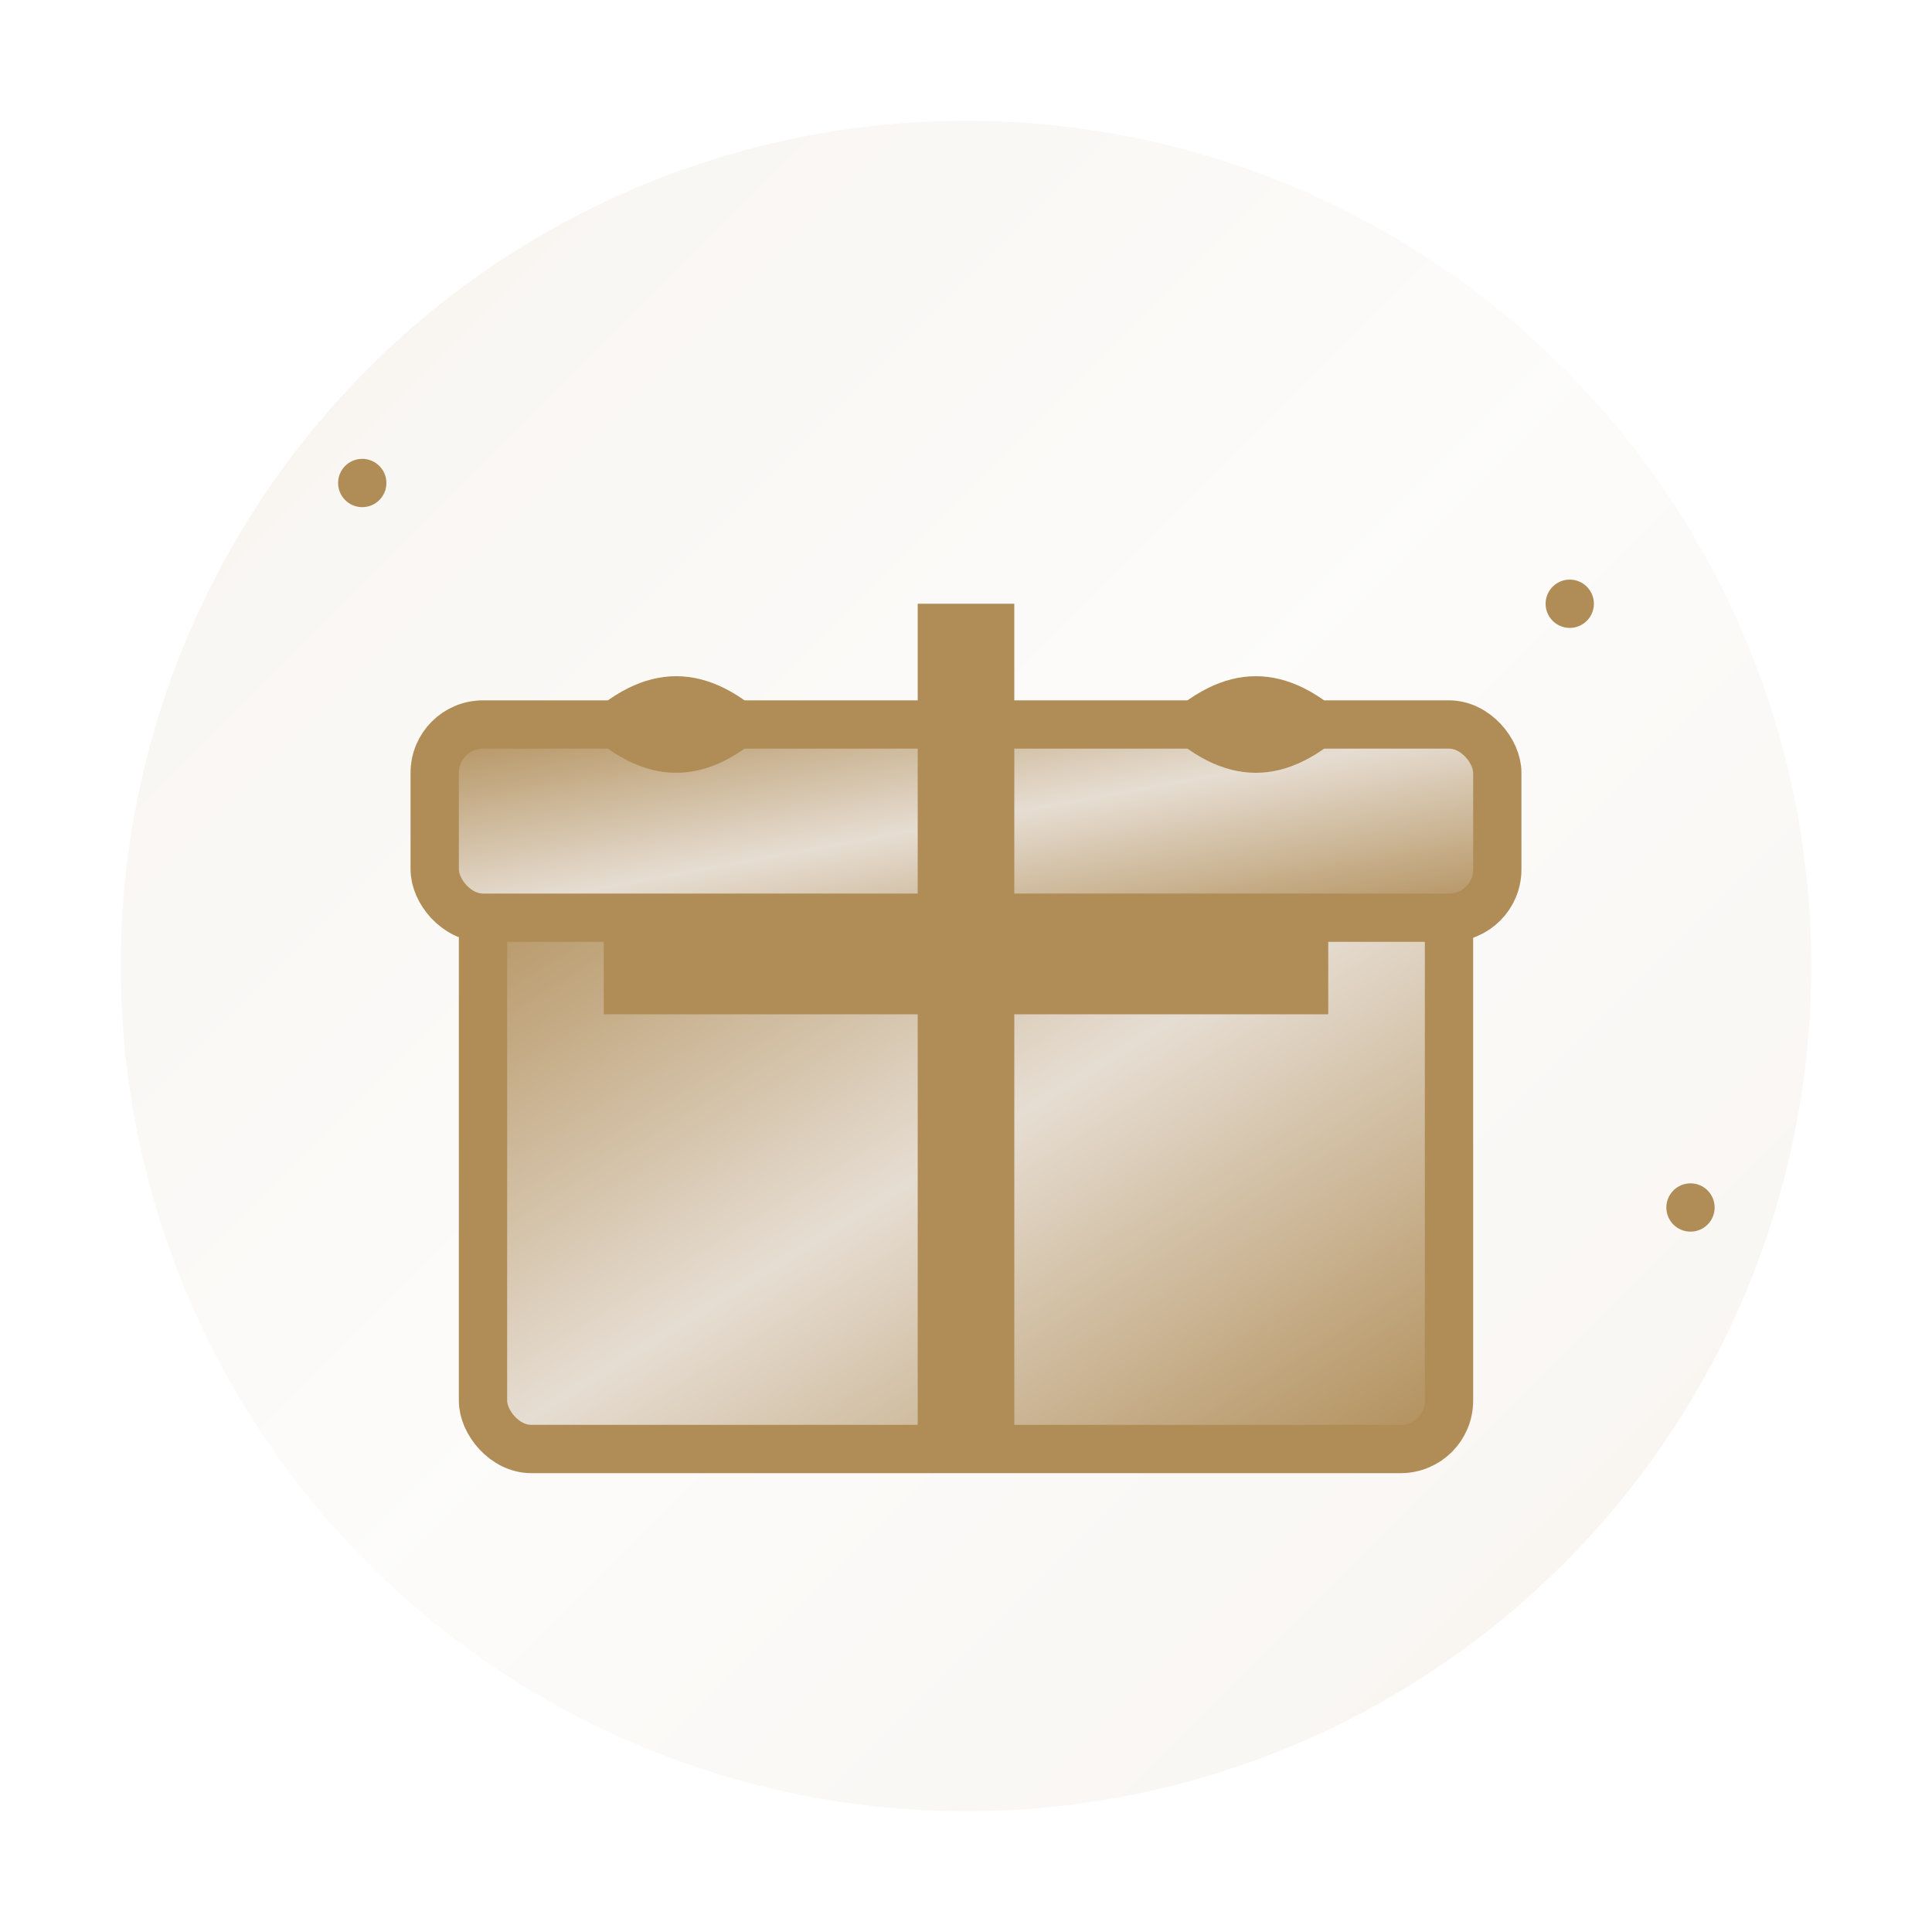<svg width="80" height="80" viewBox="0 0 80 80" fill="none" xmlns="http://www.w3.org/2000/svg">
  <defs>
    <linearGradient id="giftGradient" x1="0%" y1="0%" x2="100%" y2="100%">
      <stop offset="0%" style="stop-color:#B08D57;stop-opacity:1" />
      <stop offset="50%" style="stop-color:#E6DDD2;stop-opacity:1" />
      <stop offset="100%" style="stop-color:#B08D57;stop-opacity:1" />
    </linearGradient>
    <filter id="giftGlow">
      <feGaussianBlur stdDeviation="3" result="coloredBlur"/>
      <feMerge> 
        <feMergeNode in="coloredBlur"/>
        <feMergeNode in="SourceGraphic"/>
      </feMerge>
    </filter>
  </defs>
  
  <!-- Background glow -->
  <circle cx="40" cy="40" r="35" fill="url(#giftGradient)" opacity="0.1" filter="url(#giftGlow)">
    <animate attributeName="opacity" values="0.1;0.2;0.1" dur="3s" repeatCount="indefinite"/>
  </circle>
  
  <!-- Gift box -->
  <rect x="20" y="35" width="40" height="25" rx="2" fill="url(#giftGradient)" stroke="#B08D57" stroke-width="2">
    <animate attributeName="y" values="35;33;35" dur="2s" repeatCount="indefinite"/>
  </rect>
  
  <!-- Gift lid -->
  <rect x="18" y="30" width="44" height="8" rx="2" fill="url(#giftGradient)" stroke="#B08D57" stroke-width="2">
    <animate attributeName="y" values="30;28;30" dur="2s" repeatCount="indefinite"/>
  </rect>
  
  <!-- Ribbon vertical -->
  <rect x="38" y="25" width="4" height="35" fill="#B08D57">
    <animate attributeName="opacity" values="0.7;1;0.7" dur="2s" repeatCount="indefinite"/>
  </rect>
  
  <!-- Ribbon horizontal -->
  <rect x="25" y="38" width="30" height="4" fill="#B08D57">
    <animate attributeName="opacity" values="0.7;1;0.7" dur="2s" repeatCount="indefinite"/>
  </rect>
  
  <!-- Bow left -->
  <path d="M 32 30 Q 28 26 24 30 Q 28 34 32 30" fill="#B08D57">
    <animate attributeName="d" values="M 32 30 Q 28 26 24 30 Q 28 34 32 30;M 32 30 Q 28 24 24 30 Q 28 36 32 30;M 32 30 Q 28 26 24 30 Q 28 34 32 30" dur="2s" repeatCount="indefinite"/>
  </path>
  
  <!-- Bow right -->
  <path d="M 48 30 Q 52 26 56 30 Q 52 34 48 30" fill="#B08D57">
    <animate attributeName="d" values="M 48 30 Q 52 26 56 30 Q 52 34 48 30;M 48 30 Q 52 24 56 30 Q 52 36 48 30;M 48 30 Q 52 26 56 30 Q 52 34 48 30" dur="2s" repeatCount="indefinite"/>
  </path>
  
  <!-- Sparkles -->
  <circle cx="15" cy="20" r="1" fill="#B08D57">
    <animate attributeName="opacity" values="0;1;0" dur="1.5s" repeatCount="indefinite"/>
    <animate attributeName="r" values="1;1.5;1" dur="1.5s" repeatCount="indefinite"/>
  </circle>
  
  <circle cx="65" cy="25" r="1" fill="#B08D57">
    <animate attributeName="opacity" values="0;1;0" dur="1.5s" repeatCount="indefinite" begin="0.5s"/>
    <animate attributeName="r" values="1;1.5;1" dur="1.5s" repeatCount="indefinite" begin="0.5s"/>
  </circle>
  
  <circle cx="70" cy="50" r="1" fill="#B08D57">
    <animate attributeName="opacity" values="0;1;0" dur="1.5s" repeatCount="indefinite" begin="1s"/>
    <animate attributeName="r" values="1;1.5;1" dur="1.5s" repeatCount="indefinite" begin="1s"/>
  </circle>
</svg>

